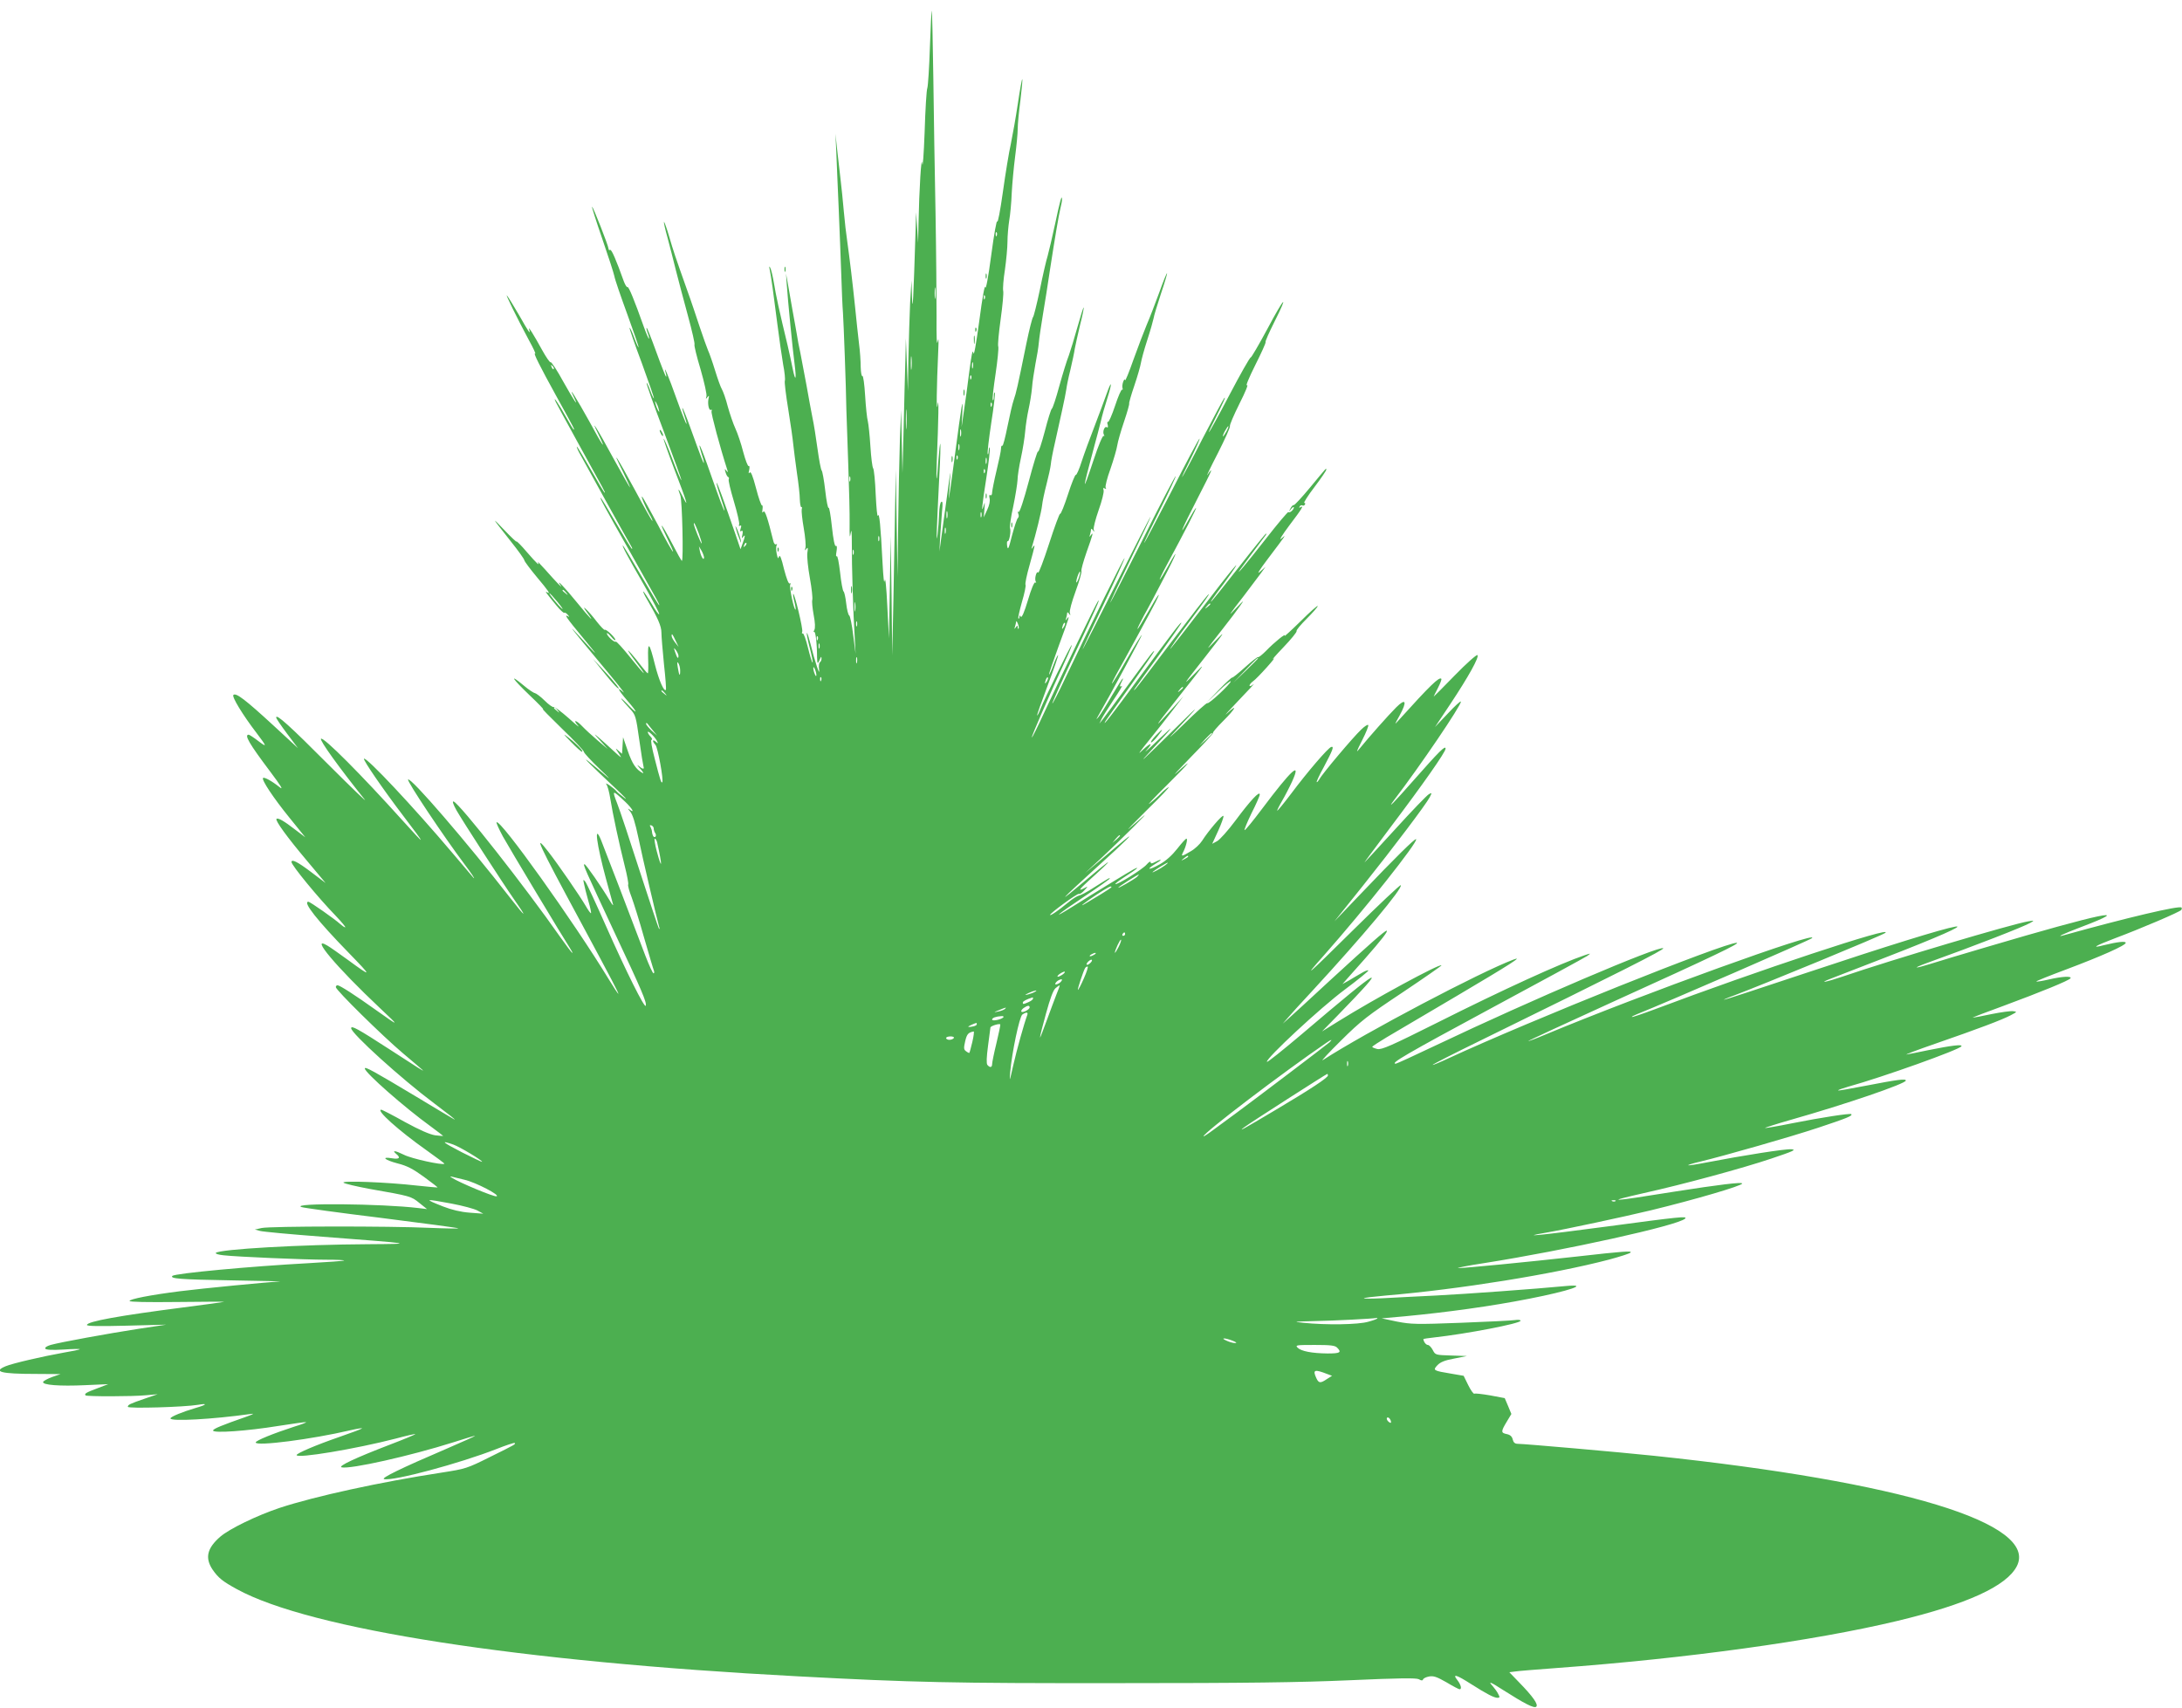 <?xml version="1.0" standalone="no"?>
<!DOCTYPE svg PUBLIC "-//W3C//DTD SVG 20010904//EN"
 "http://www.w3.org/TR/2001/REC-SVG-20010904/DTD/svg10.dtd">
<svg version="1.0" xmlns="http://www.w3.org/2000/svg"
 width="1280pt" height="1002pt" viewBox="0 0 1280 1002"
 preserveAspectRatio="xMidYMid meet">
<g transform="translate(0,1002) scale(0.1,-0.1)"
fill="#4caf50" stroke="none">
<path d="M5455 9743 c-4 -120 -11 -227 -15 -239 -5 -11 -12 -128 -16 -260 -5
-132 -11 -214 -14 -184 -5 58 -18 -150 -22 -359 l-2 -106 -6 90 -6 90 -3 -105
c-13 -409 -17 -494 -21 -395 l-3 100 -8 -130 c-3 -71 -8 -218 -10 -325 l-3
-195 -6 155 -6 155 -3 -130 c-2 -71 -7 -249 -10 -395 l-7 -265 -4 185 -4 185
-7 -175 c-3 -96 -8 -317 -10 -490 l-4 -315 -5 315 -5 315 -4 -215 c-2 -118 -7
-363 -10 -545 l-7 -330 -4 350 -5 350 -5 -300 -5 -300 -10 190 c-5 111 -12
173 -15 150 -4 -25 -8 13 -13 105 -11 217 -19 297 -27 275 -4 -11 -9 45 -13
124 -3 78 -10 148 -15 154 -5 7 -12 64 -16 128 -4 64 -11 130 -15 147 -5 17
-12 85 -16 151 -4 66 -11 118 -16 115 -5 -3 -9 21 -10 53 0 32 -4 94 -10 138
-5 44 -16 141 -23 215 -16 154 -32 284 -46 385 -6 39 -15 117 -20 175 -5 58
-14 146 -20 195 -6 50 -15 128 -20 175 l-9 85 5 -110 c2 -60 9 -209 14 -330 5
-121 12 -294 15 -385 3 -91 7 -192 10 -225 4 -59 18 -432 20 -570 1 -38 6
-182 11 -320 5 -137 9 -295 8 -350 -1 -72 1 -87 6 -55 5 32 7 16 7 -60 -1
-122 8 -412 17 -550 l5 -95 -14 109 c-7 60 -18 112 -23 115 -6 3 -14 35 -18
71 -4 36 -11 68 -16 71 -4 3 -14 53 -20 112 -7 59 -15 101 -20 94 -4 -6 -5 6
-1 27 4 25 3 37 -4 33 -6 -4 -15 38 -23 114 -7 67 -16 116 -19 110 -4 -6 -13
39 -20 101 -7 62 -17 115 -21 118 -4 3 -15 59 -24 125 -9 66 -22 149 -30 185
-7 36 -23 121 -35 190 -13 69 -29 154 -36 190 -8 36 -17 83 -20 105 -4 22 -15
87 -26 145 -10 58 -23 130 -28 160 l-10 55 4 -60 c7 -103 35 -387 46 -469 12
-93 6 -112 -11 -29 -6 32 -20 94 -30 138 -47 194 -69 295 -80 365 -7 41 -17
82 -22 90 -6 10 -7 7 -3 -10 8 -37 23 -145 45 -320 11 -85 26 -192 34 -238 9
-45 13 -88 10 -96 -3 -7 6 -82 20 -167 14 -85 27 -179 30 -211 3 -31 13 -104
21 -163 9 -59 17 -129 17 -156 1 -26 5 -46 9 -44 4 3 5 -3 2 -13 -2 -10 3 -60
12 -111 9 -51 13 -102 10 -114 -5 -18 -4 -19 5 -7 9 12 11 7 6 -23 -3 -22 4
-88 15 -149 11 -61 17 -118 14 -127 -3 -10 1 -49 8 -88 9 -47 10 -77 4 -89 -5
-9 -6 -14 -1 -11 8 5 17 -69 17 -150 1 -39 4 -41 17 -10 6 16 9 17 9 5 1 -9
-4 -20 -9 -23 -6 -4 -8 -23 -5 -43 7 -49 -26 51 -50 149 -10 38 -19 68 -22 66
-2 -3 5 -42 17 -87 12 -45 19 -84 17 -87 -3 -2 -15 37 -27 86 -12 50 -26 88
-31 85 -5 -3 -6 2 -3 10 6 15 -46 230 -53 222 -2 -2 1 -23 7 -46 6 -23 9 -44
7 -46 -8 -9 -39 135 -31 147 4 7 3 9 -3 6 -7 -4 -19 28 -34 85 -15 64 -24 86
-29 73 -5 -16 -8 -12 -14 18 -4 20 -4 42 0 49 4 6 3 8 -3 5 -6 -4 -14 5 -17
21 -32 130 -49 183 -58 170 -7 -9 -8 -5 -5 14 2 15 1 25 -3 23 -4 -2 -20 43
-35 101 -19 73 -31 101 -37 92 -7 -9 -8 -4 -3 15 3 16 2 26 -3 23 -5 -3 -19
34 -32 82 -12 48 -33 110 -46 138 -13 28 -33 87 -45 130 -11 44 -27 88 -34
100 -7 11 -25 61 -40 110 -15 49 -34 103 -42 120 -7 17 -29 78 -48 135 -19 57
-51 154 -73 214 -74 209 -81 230 -107 319 -14 48 -28 86 -30 84 -2 -2 7 -44
21 -93 13 -50 36 -137 50 -195 15 -58 46 -177 70 -264 24 -88 41 -163 38 -167
-3 -5 13 -71 36 -147 22 -77 38 -148 34 -158 -5 -16 -4 -17 6 -4 10 12 11 10
6 -10 -6 -31 3 -72 15 -64 5 3 6 -1 3 -9 -4 -10 50 -212 93 -345 4 -15 3 -15
-7 -2 -9 12 -10 10 -4 -10 4 -14 11 -27 15 -28 5 -2 7 -8 4 -13 -4 -5 10 -63
30 -130 20 -67 34 -128 31 -136 -4 -8 -1 -11 5 -7 8 4 9 -1 4 -16 -5 -16 -4
-20 4 -15 8 5 10 -2 6 -22 -5 -21 -4 -24 4 -13 14 19 13 4 -3 -39 l-12 -33
-28 83 c-73 211 -109 310 -112 306 -2 -2 7 -37 21 -77 14 -40 25 -78 25 -84
-1 -11 -26 55 -104 277 -21 59 -40 106 -42 104 -2 -2 3 -23 11 -47 8 -23 15
-48 14 -54 0 -12 -14 24 -80 207 -23 64 -44 116 -46 114 -2 -2 4 -23 12 -47 8
-24 14 -45 12 -47 -2 -2 -28 63 -57 144 -48 135 -81 215 -65 156 4 -13 5 -23
2 -23 -2 0 -28 65 -57 145 -29 80 -54 144 -57 142 -2 -2 1 -17 7 -32 6 -15 9
-30 7 -32 -2 -2 -16 30 -31 72 -55 155 -88 235 -95 231 -4 -3 -13 12 -21 32
-46 129 -73 191 -81 186 -5 -3 -9 0 -9 6 0 16 -92 251 -97 247 -2 -2 25 -87
60 -188 35 -101 67 -200 71 -219 3 -19 38 -120 76 -224 38 -104 68 -191 66
-193 -2 -2 -14 24 -26 57 -12 33 -24 59 -27 57 -2 -2 30 -96 72 -207 41 -112
73 -205 71 -207 -2 -2 -12 19 -22 47 -10 28 -20 48 -21 43 -2 -5 44 -134 102
-287 58 -154 104 -281 102 -283 -2 -2 -26 53 -52 122 -26 69 -50 124 -52 121
-2 -2 26 -82 62 -177 73 -189 89 -242 51 -164 -26 52 -34 57 -15 8 11 -27 19
-383 9 -383 -3 0 -29 47 -59 105 -30 57 -56 103 -59 101 -2 -2 13 -36 33 -76
20 -40 35 -74 33 -76 -3 -2 -42 67 -87 154 -46 86 -88 162 -93 167 -13 13 18
-61 43 -104 11 -18 18 -35 16 -37 -2 -2 -47 78 -101 179 -107 198 -146 258
-72 110 25 -51 44 -93 42 -93 -2 0 -46 77 -97 170 -95 176 -143 251 -89 143
52 -107 25 -70 -53 75 -73 132 -129 221 -92 145 34 -71 4 -27 -60 87 -36 66
-70 118 -75 115 -4 -3 -27 30 -50 72 -50 91 -84 145 -76 121 11 -36 -3 -16
-57 80 -31 53 -63 106 -72 117 -17 22 59 -133 129 -263 25 -45 41 -80 35 -76
-13 7 26 -71 129 -258 104 -188 103 -188 98 -188 -3 0 -23 33 -45 73 -42 76
-84 137 -60 87 7 -14 69 -128 139 -255 154 -279 152 -275 147 -275 -3 0 -39
61 -81 135 -43 74 -79 135 -82 135 -2 0 3 -15 12 -32 14 -27 296 -537 311
-560 2 -5 2 -8 0 -8 -3 0 -44 68 -92 150 -48 83 -89 150 -91 150 -7 0 16 -42
176 -325 171 -304 172 -305 166 -305 -2 0 -50 79 -106 175 -56 96 -104 175
-106 175 -7 0 25 -60 125 -234 50 -88 90 -164 88 -169 -2 -6 -22 22 -45 62
-24 39 -45 71 -48 71 -3 0 6 -21 22 -47 63 -109 84 -156 84 -194 0 -22 7 -105
15 -186 9 -80 14 -148 11 -150 -11 -12 -40 55 -63 144 -34 137 -44 146 -41 40
2 -48 1 -87 -2 -87 -3 0 -20 20 -38 43 -45 59 -86 105 -76 87 4 -8 27 -41 51
-72 70 -92 42 -67 -42 38 -42 52 -79 93 -83 90 -7 -8 -52 34 -52 48 0 6 11 -2
25 -19 13 -16 24 -25 25 -19 0 13 -55 66 -62 59 -3 -3 -24 19 -47 48 -50 66
-102 114 -58 55 52 -70 20 -39 -57 56 -72 89 -131 150 -97 101 16 -23 -24 18
-92 95 -27 30 -46 49 -42 43 13 -27 -4 -11 -64 58 -33 39 -61 67 -61 62 0 -4
-32 26 -71 67 -80 84 -76 78 36 -64 44 -55 80 -105 81 -113 1 -7 34 -51 73
-98 69 -82 84 -104 59 -89 -14 9 -4 -5 56 -78 21 -26 42 -45 46 -43 4 3 14 -3
21 -12 10 -12 10 -14 2 -9 -27 16 -10 -9 88 -127 98 -118 93 -116 -21 9 -81
89 -52 51 125 -161 87 -104 147 -179 132 -166 -43 39 -31 13 23 -49 66 -76 64
-88 -2 -18 -55 56 -39 30 19 -32 31 -33 34 -44 53 -180 11 -80 23 -151 25
-157 6 -18 -5 -16 -29 4 -12 10 -7 2 9 -16 17 -19 23 -30 15 -26 -39 21 -61
54 -87 129 l-28 81 -3 -49 -3 -48 -21 18 c-20 18 -20 17 2 -16 21 -32 18 -30
-31 15 -30 28 -70 64 -89 80 -29 25 -27 21 10 -19 l45 -50 -60 51 c-33 28 -73
65 -89 82 -36 38 -59 42 -25 4 13 -15 -11 4 -54 43 -43 38 -83 68 -89 66 -6
-2 -30 15 -53 38 -23 23 -49 42 -57 44 -8 1 -38 21 -65 44 -89 74 -71 44 32
-55 55 -52 91 -90 80 -83 -11 7 39 -44 110 -113 72 -69 130 -131 130 -137 0
-7 43 -53 95 -103 52 -49 67 -66 32 -36 -35 30 -80 67 -100 83 -43 34 11 -20
158 -158 52 -49 76 -74 53 -57 -24 18 -45 36 -48 41 -3 5 -20 19 -38 32 -18
12 -27 15 -20 7 7 -8 17 -46 23 -84 14 -88 52 -265 85 -396 14 -55 23 -104 20
-108 -3 -5 6 -38 20 -74 13 -36 47 -143 74 -240 28 -96 53 -182 57 -191 3 -9
2 -16 -2 -16 -5 0 -26 46 -48 103 -84 223 -246 644 -261 681 -42 99 -25 -27
30 -230 20 -71 38 -138 41 -149 3 -11 -5 -2 -18 20 -49 82 -141 215 -149 215
-11 0 0 -24 178 -405 158 -336 188 -406 181 -425 -6 -18 -116 203 -233 467
-59 133 -113 250 -121 260 -13 16 -14 15 -8 -12 3 -16 14 -61 25 -99 11 -37
18 -70 16 -73 -3 -2 -17 18 -32 44 -36 61 -159 240 -219 317 -90 116 -62 55
194 -419 179 -333 222 -415 217 -415 -2 0 -28 39 -57 87 -203 334 -636 940
-657 919 -3 -3 14 -40 37 -83 40 -72 353 -593 394 -656 10 -15 16 -27 13 -27
-3 0 -35 43 -72 95 -201 288 -589 782 -624 793 -9 3 -3 -16 17 -52 36 -63 272
-428 337 -521 81 -115 72 -113 -20 5 -261 335 -586 712 -601 697 -9 -8 206
-330 331 -497 38 -50 66 -92 53 -80 -3 3 -58 68 -123 145 -230 272 -507 567
-520 554 -6 -7 111 -178 229 -333 139 -183 139 -186 -1 -31 -244 271 -467 495
-480 481 -9 -9 104 -166 256 -356 20 -24 -74 66 -209 201 -232 233 -310 303
-310 280 0 -6 29 -48 64 -95 l64 -85 -144 133 c-164 151 -220 194 -235 179
-10 -10 54 -116 136 -223 62 -82 63 -87 10 -47 -26 20 -52 37 -56 37 -28 0 3
-53 125 -215 66 -88 81 -113 55 -92 -44 35 -89 60 -96 53 -10 -10 60 -116 155
-233 l93 -115 -58 44 c-67 52 -102 72 -111 64 -9 -9 62 -107 180 -247 l108
-129 -86 65 c-78 59 -114 77 -114 58 0 -19 156 -209 259 -315 36 -38 61 -68
56 -68 -5 0 -18 9 -29 19 -33 30 -177 131 -187 131 -35 0 53 -111 236 -299
140 -144 139 -147 -3 -43 -51 37 -106 76 -122 85 -106 63 54 -127 310 -368
117 -110 116 -110 -25 -10 -123 88 -212 145 -225 145 -6 0 -10 -5 -10 -11 0
-17 272 -285 395 -389 61 -51 112 -95 115 -98 9 -10 -24 11 -190 119 -193 125
-230 145 -230 127 0 -30 295 -297 486 -440 93 -70 131 -100 119 -95 -5 3 -109
64 -229 137 -242 145 -296 175 -296 162 0 -24 233 -229 388 -341 39 -29 72
-54 72 -55 0 -1 -21 1 -48 4 -31 5 -91 31 -177 78 -71 40 -134 72 -138 72 -35
0 101 -122 265 -238 59 -42 106 -77 105 -79 -11 -10 -193 30 -236 52 -53 26
-75 29 -46 5 27 -22 17 -32 -25 -25 -67 11 -44 -10 32 -30 56 -14 90 -32 155
-79 45 -33 81 -61 80 -62 -1 -1 -56 4 -122 11 -174 20 -443 30 -430 17 6 -6
75 -22 155 -37 240 -42 242 -43 290 -82 l45 -36 -50 6 c-213 26 -753 31 -687
6 13 -5 225 -34 470 -64 245 -31 448 -58 451 -61 3 -2 -74 -1 -170 3 -236 11
-934 10 -984 -1 l-40 -9 30 -8 c17 -5 181 -20 365 -34 548 -42 550 -42 270
-44 -393 -2 -871 -29 -894 -51 -4 -5 16 -11 45 -14 78 -9 475 -26 603 -26 60
0 107 -2 105 -5 -3 -2 -95 -9 -204 -15 -350 -19 -788 -60 -804 -75 -15 -16 46
-21 342 -26 183 -3 312 -6 287 -7 -69 -3 -450 -40 -585 -57 -174 -22 -295 -46
-295 -57 0 -6 102 -8 279 -6 154 2 278 2 277 1 -1 -1 -110 -16 -242 -33 -372
-48 -564 -82 -564 -103 0 -7 75 -8 232 -4 l233 6 -160 -24 c-181 -28 -461 -79
-518 -95 -23 -7 -35 -15 -31 -22 5 -7 39 -9 107 -5 55 4 98 4 95 2 -2 -3 -45
-12 -94 -20 -123 -22 -301 -63 -341 -80 -77 -32 -28 -45 176 -45 l146 -1 -49
-17 c-27 -10 -51 -23 -53 -29 -6 -18 96 -26 246 -19 l136 6 -63 -24 c-67 -25
-79 -32 -70 -42 8 -7 273 -7 356 1 l67 6 -70 -24 c-96 -33 -105 -38 -105 -50
0 -11 330 -2 413 12 57 10 50 0 -13 -18 -78 -23 -150 -52 -150 -62 0 -19 249
-5 470 26 25 4 17 -1 -25 -16 -143 -50 -195 -71 -195 -81 0 -17 199 -3 384 27
88 14 161 24 162 22 2 -2 -29 -14 -69 -26 -123 -40 -227 -82 -227 -93 0 -24
332 19 553 71 43 10 75 15 70 11 -4 -4 -64 -26 -133 -50 -139 -48 -250 -96
-250 -106 0 -22 346 36 579 96 63 17 116 29 117 27 2 -2 -65 -30 -149 -62
-203 -78 -307 -127 -283 -133 51 -12 403 67 656 147 68 22 125 39 127 38 1 -2
-75 -36 -170 -77 -262 -112 -385 -172 -364 -177 53 -13 444 92 661 177 55 22
102 37 105 35 7 -7 6 -8 -144 -82 -136 -68 -144 -70 -285 -92 -359 -55 -744
-139 -950 -207 -134 -45 -293 -122 -348 -169 -77 -67 -91 -124 -45 -193 34
-49 59 -69 143 -115 430 -235 1656 -425 3290 -511 677 -36 905 -41 1875 -40
756 0 1068 4 1363 17 290 13 389 14 405 6 15 -9 22 -9 25 -1 2 6 18 14 35 17
26 5 46 -2 102 -34 38 -23 73 -41 77 -41 15 0 8 27 -13 54 -31 39 -6 32 80
-23 93 -59 135 -81 156 -81 13 0 14 4 4 22 -6 13 -21 33 -32 46 -30 32 -16 27
60 -22 126 -80 183 -110 195 -98 13 13 -19 59 -102 144 l-56 58 31 4 c16 3
129 12 250 21 759 56 1502 158 1995 276 408 98 641 204 701 321 128 251 -673
495 -2131 648 -200 21 -758 70 -797 70 -16 0 -25 8 -29 25 -4 18 -15 28 -35
32 -35 7 -35 15 0 73 l27 45 -19 46 -20 47 -85 16 c-47 8 -89 13 -93 10 -5 -3
-21 20 -36 50 l-27 55 -70 12 c-109 18 -112 20 -84 50 17 18 43 29 98 39 l75
15 -92 3 c-92 3 -93 3 -108 32 -9 17 -22 30 -29 30 -11 0 -26 20 -26 35 0 1
28 5 63 9 190 21 507 82 507 98 0 5 -15 7 -32 4 -18 -3 -161 -10 -318 -16
-262 -10 -292 -9 -375 7 l-90 19 135 12 c252 24 506 59 730 103 235 46 357 87
220 75 -189 -18 -589 -47 -765 -56 -110 -5 -252 -13 -315 -16 -63 -3 -112 -3
-109 0 3 3 61 10 130 16 427 36 982 125 1309 211 63 17 120 35 125 41 11 11
-39 8 -312 -23 -296 -33 -667 -69 -698 -68 -16 0 52 14 151 29 476 75 1138
221 1179 261 16 16 -31 11 -457 -46 -383 -51 -533 -66 -357 -36 106 18 461 94
614 131 259 63 535 144 535 157 0 10 -139 -7 -400 -48 -378 -61 -414 -62 -176
-8 230 51 580 146 746 202 131 44 149 52 119 55 -35 3 -283 -36 -501 -78 -56
-11 -103 -18 -105 -16 -2 2 29 12 69 21 152 37 530 145 693 199 168 56 204 70
195 80 -7 6 -173 -19 -349 -54 -84 -17 -155 -29 -157 -27 -2 1 65 23 149 47
328 93 677 213 677 231 0 12 -48 6 -244 -32 -82 -16 -151 -28 -153 -26 -2 3
25 12 59 22 205 57 652 217 664 237 8 13 -58 5 -196 -23 -52 -11 -108 -22
-125 -25 -16 -3 60 26 170 64 251 87 389 139 440 166 38 20 39 21 14 24 -14 2
-71 -6 -126 -17 -56 -12 -105 -21 -110 -21 -4 1 78 32 182 70 216 80 383 148
391 161 8 14 -50 11 -127 -7 -39 -9 -72 -14 -74 -12 -3 2 77 34 176 71 205 77
349 141 349 156 0 11 -47 6 -129 -14 -77 -20 -52 -4 64 40 155 58 384 156 391
167 3 5 4 12 1 14 -13 13 -322 -60 -692 -163 -49 -14 -1 9 99 47 335 127 118
82 -551 -116 -139 -41 -287 -85 -330 -99 -94 -29 -108 -27 -21 5 289 104 563
211 608 236 25 15 25 15 -12 9 -89 -14 -803 -226 -1092 -325 -92 -31 -139 -40
-76 -15 19 8 166 64 325 126 310 120 476 193 415 183 -73 -12 -402 -114 -870
-270 -267 -89 -486 -161 -488 -159 -1 1 26 13 60 25 160 60 869 352 887 367
59 47 -758 -224 -1352 -448 -72 -27 -132 -47 -134 -45 -2 2 11 9 29 16 169 67
1015 435 1027 446 55 51 -999 -330 -1563 -565 -54 -23 -100 -40 -102 -39 -1 2
228 108 509 236 573 260 740 340 715 341 -66 3 -1212 -456 -1692 -678 -49 -23
-90 -40 -92 -38 -2 2 123 66 279 142 824 404 1081 534 1074 542 -19 19 -774
-303 -1331 -568 -126 -60 -233 -109 -238 -109 -36 0 60 56 548 319 303 163
562 304 575 313 23 17 23 17 -16 4 -139 -47 -471 -198 -867 -397 -266 -133
-322 -158 -348 -153 -16 4 -30 9 -30 13 0 3 38 28 83 55 45 26 231 136 412
243 318 188 394 237 334 214 -195 -73 -867 -427 -1119 -590 -14 -9 34 43 106
114 118 117 154 145 363 284 127 85 229 156 227 158 -11 11 -396 -198 -606
-329 l-95 -59 91 93 c314 323 272 301 -211 -110 -110 -93 -201 -166 -203 -161
-7 19 316 319 456 423 79 59 142 110 139 113 -3 3 -22 -4 -41 -16 -20 -11 -53
-31 -73 -43 l-38 -21 21 24 c11 13 62 70 112 126 95 108 138 163 126 163 -11
0 -96 -75 -327 -287 -116 -108 -228 -210 -247 -227 l-35 -31 26 30 c14 17 81
91 150 165 295 320 531 602 516 617 -4 3 -129 -115 -279 -263 -275 -272 -301
-294 -172 -149 238 269 555 668 541 682 -6 6 -124 -110 -326 -322 l-153 -160
168 210 c181 227 367 473 391 518 14 27 13 28 -5 18 -11 -6 -100 -98 -198
-206 -98 -107 -179 -195 -180 -195 -2 0 66 91 150 203 194 257 326 445 326
465 0 22 -36 -14 -187 -185 -118 -134 -162 -179 -114 -115 153 200 392 553
391 576 -1 6 -35 -25 -76 -69 l-76 -80 90 135 c108 163 170 275 159 287 -5 4
-65 -49 -133 -119 -68 -70 -124 -126 -124 -125 0 1 11 24 25 51 14 27 23 51
20 54 -12 13 -65 -38 -250 -243 -26 -29 -26 -29 5 27 46 84 37 105 -20 48 -46
-46 -163 -178 -213 -240 -24 -30 -22 -23 14 48 23 45 39 85 35 89 -3 4 -23 -9
-42 -28 -45 -42 -229 -260 -244 -290 -7 -11 -13 -19 -16 -17 -2 3 16 42 41 87
53 100 63 125 44 119 -19 -6 -140 -147 -235 -274 -43 -57 -80 -102 -82 -100
-1 2 11 27 28 56 17 29 44 81 60 116 56 124 -3 70 -178 -163 -51 -68 -96 -123
-101 -123 -4 0 14 44 40 98 27 53 49 103 49 111 0 24 -55 -35 -142 -152 -44
-59 -93 -114 -109 -122 l-28 -15 35 76 c19 42 33 81 31 87 -4 12 -90 -89 -125
-145 -13 -20 -42 -48 -67 -62 -52 -31 -58 -32 -46 -8 17 31 30 82 21 82 -5 0
-29 -27 -54 -59 -30 -38 -65 -70 -102 -91 -62 -35 -86 -35 -30 0 44 26 47 36
6 15 -23 -12 -30 -13 -30 -3 -1 7 -11 1 -23 -13 -23 -28 -176 -123 -184 -115
-3 2 25 23 61 46 64 40 89 63 44 39 -26 -14 -233 -140 -355 -217 -134 -84 -95
-50 67 58 83 55 150 103 150 106 0 6 -2 5 -95 -54 -38 -25 -77 -45 -86 -46 -8
-1 -38 -19 -65 -42 -53 -44 -104 -79 -104 -71 0 10 161 128 169 123 4 -3 19 6
32 21 23 25 23 25 2 14 -40 -21 -35 -11 23 42 157 141 151 145 -11 8 -192
-162 -164 -131 75 86 142 128 223 208 143 143 -23 -19 -84 -70 -135 -114 l-93
-78 95 88 c115 107 301 292 245 244 -22 -19 -58 -51 -81 -70 -22 -19 25 30
105 109 80 78 137 138 126 133 -11 -6 -31 -22 -45 -37 -14 -15 -43 -41 -65
-58 -22 -17 25 33 105 112 135 134 155 161 50 66 -25 -22 15 21 88 96 73 74
130 137 128 140 -3 3 24 34 59 69 72 71 90 107 23 45 -24 -22 7 12 67 75 61
63 100 106 88 96 -13 -11 -23 -14 -23 -8 0 6 9 17 20 25 11 7 48 45 82 83 34
38 51 60 38 49 -14 -11 12 19 58 67 46 48 81 91 78 96 -3 5 24 37 59 72 36 36
65 69 65 75 0 5 -46 -35 -101 -90 -56 -55 -98 -93 -93 -85 11 20 -61 -38 -110
-89 -22 -22 -42 -38 -46 -36 -4 2 -38 -25 -77 -60 -39 -35 -72 -62 -75 -60 -2
2 -38 -30 -79 -73 l-74 -77 73 70 c39 38 72 64 72 58 0 -14 -130 -136 -138
-128 -3 3 -65 -52 -136 -122 -72 -70 -102 -96 -66 -58 171 184 172 188 10 28
-195 -192 -224 -218 -135 -123 134 144 145 160 45 65 -57 -55 -92 -86 -77 -69
44 49 31 52 -20 4 -33 -33 -23 -17 38 58 46 57 110 138 142 180 l59 77 -59
-65 c-123 -136 -120 -129 18 45 176 222 178 226 104 150 -70 -71 -69 -69 60
95 122 156 131 169 64 100 -62 -64 -59 -60 43 70 41 52 87 113 102 135 27 38
25 37 -20 -10 -55 -58 -51 -51 43 70 38 50 82 108 98 130 l29 40 -34 -30 c-20
-18 -1 13 50 80 108 143 109 144 76 115 -16 -14 5 21 47 77 76 100 88 121 65
107 -7 -4 -8 -3 -4 5 4 6 11 9 16 6 5 -3 11 -1 15 5 3 5 2 10 -4 10 -5 0 21
42 60 93 38 50 69 96 69 101 0 12 7 19 -95 -104 -48 -58 -91 -104 -95 -103 -5
2 -14 -7 -20 -20 -11 -21 -10 -21 4 -3 9 11 16 15 16 9 0 -13 -25 -35 -32 -27
-3 3 -63 -68 -133 -158 -112 -143 -184 -229 -149 -178 10 14 125 170 147 198
5 6 7 12 4 12 -3 0 -76 -90 -162 -200 -86 -110 -158 -200 -161 -200 -3 0 13
24 35 53 22 28 59 79 82 112 80 115 0 19 -171 -205 -95 -124 -177 -229 -183
-235 -12 -11 47 74 108 155 91 122 128 174 113 162 -9 -7 -105 -131 -214 -275
-108 -144 -204 -269 -212 -277 -20 -19 -30 -33 137 197 72 100 131 185 131
189 0 11 -47 -51 -243 -316 -164 -223 -226 -303 -202 -260 5 8 71 101 147 208
76 107 138 197 138 200 0 10 -14 -8 -150 -193 -72 -99 -140 -191 -151 -205
l-20 -25 12 25 c6 14 39 65 71 114 33 49 55 86 49 82 -14 -9 -14 0 -1 25 6 10
9 19 6 19 -2 0 -31 -46 -64 -102 -33 -57 -68 -112 -77 -123 -16 -19 -17 -19
-3 5 64 110 259 472 256 475 -2 2 -41 -61 -87 -141 -45 -79 -85 -144 -88 -144
-2 0 9 24 25 53 48 85 208 379 231 425 39 78 13 43 -44 -58 -32 -55 -59 -100
-62 -100 -3 0 14 35 37 78 24 42 76 141 117 220 78 149 94 196 23 67 -23 -41
-44 -75 -47 -75 -2 0 15 37 40 83 110 204 178 337 173 337 -3 0 -21 -29 -41
-65 -70 -125 -45 -64 51 123 87 169 96 192 56 135 -7 -10 21 49 63 130 41 81
73 152 70 157 -3 5 22 64 56 132 34 67 54 116 44 108 -10 -8 12 45 48 117 36
72 64 133 61 136 -3 3 20 55 51 117 89 177 59 148 -40 -39 -50 -93 -94 -168
-98 -168 -5 1 -61 -98 -125 -220 -64 -122 -118 -220 -120 -218 -2 1 14 36 35
76 47 93 67 137 55 124 -5 -5 -62 -112 -127 -237 -64 -126 -119 -228 -121
-228 -2 0 21 50 52 111 30 61 53 113 51 116 -3 2 -76 -135 -163 -306 -88 -170
-160 -308 -162 -306 -2 1 40 89 93 195 53 106 94 194 92 197 -3 2 -90 -164
-193 -371 -104 -206 -190 -373 -191 -372 -2 2 51 114 117 250 66 136 120 250
119 254 0 4 -90 -171 -199 -388 -109 -217 -199 -392 -199 -389 -1 3 56 124
125 268 69 145 123 265 121 267 -4 4 -198 -389 -350 -709 -38 -81 -72 -146
-74 -144 -2 2 51 121 118 263 142 303 164 353 151 339 -10 -10 -202 -409 -322
-667 -35 -76 -65 -136 -67 -134 -4 4 103 249 196 450 23 49 40 90 38 92 -4 4
-158 -312 -183 -374 -9 -24 -18 -41 -20 -39 -2 2 26 81 62 176 36 95 63 175
61 177 -2 3 -15 -23 -27 -56 -12 -33 -24 -59 -26 -57 -2 2 23 76 56 166 61
165 68 188 49 161 -9 -12 -10 -12 -5 3 3 10 6 24 6 30 0 7 5 6 11 -3 9 -12 10
-12 5 4 -4 10 11 65 34 128 22 60 37 114 34 119 -3 5 11 55 30 110 38 106 42
123 25 99 -9 -12 -10 -12 -5 3 3 10 6 24 6 30 0 7 5 6 11 -3 9 -13 10 -12 5 3
-3 9 10 61 29 115 19 53 32 105 29 116 -4 13 -3 16 6 11 9 -5 11 -4 6 4 -4 6
8 56 28 110 19 55 37 117 40 138 3 21 21 84 40 140 19 56 32 103 30 106 -2 2
11 49 30 104 19 56 36 116 39 135 3 18 19 78 37 133 18 55 34 112 37 127 2 15
22 80 43 144 22 65 38 119 36 121 -2 2 -23 -49 -46 -114 -24 -65 -56 -149 -73
-188 -16 -38 -51 -130 -78 -205 -26 -74 -48 -128 -49 -120 -1 8 -6 4 -11 -9
-5 -14 -7 -31 -4 -38 2 -8 1 -12 -3 -9 -4 3 -23 -40 -41 -95 -18 -54 -37 -97
-41 -94 -5 3 -6 -5 -2 -17 3 -14 1 -19 -6 -14 -13 8 -26 -29 -16 -45 4 -7 3
-9 -2 -6 -6 3 -32 -60 -58 -139 -71 -214 -69 -189 4 81 12 44 29 107 37 140 7
33 25 96 39 139 30 95 26 112 -5 24 -12 -35 -44 -119 -70 -188 -27 -69 -61
-162 -76 -208 -14 -45 -30 -80 -34 -78 -4 3 -25 -49 -46 -114 -21 -65 -42
-117 -46 -114 -4 2 -33 -77 -65 -176 -32 -99 -61 -175 -64 -169 -4 6 -10 0
-14 -16 -4 -14 -4 -31 0 -37 4 -6 3 -8 -3 -5 -6 4 -24 -39 -43 -104 -21 -70
-36 -105 -42 -97 -6 10 -8 10 -8 -1 0 -8 -2 -12 -6 -9 -3 3 7 47 21 97 15 50
24 95 21 100 -4 5 7 58 24 117 33 119 34 126 19 104 -9 -13 -10 -12 -5 3 21
67 56 209 59 242 2 22 14 78 26 124 12 46 23 97 25 115 1 17 12 76 25 131 12
55 31 141 42 190 11 50 22 104 24 120 2 17 12 68 24 115 11 47 23 103 26 125
4 22 18 84 31 139 14 54 23 100 21 102 -2 2 -18 -49 -36 -113 -18 -65 -41
-140 -51 -168 -11 -27 -36 -108 -56 -180 -19 -71 -39 -131 -44 -133 -4 -2 -23
-61 -41 -132 -19 -71 -36 -124 -40 -119 -3 5 -27 -73 -54 -175 -29 -108 -53
-182 -59 -179 -6 4 -7 -1 -2 -12 4 -10 2 -21 -3 -24 -5 -4 -20 -49 -34 -101
-20 -79 -24 -90 -29 -63 -2 18 -1 30 3 28 9 -6 21 58 14 77 -3 7 5 65 19 128
13 63 24 132 25 154 0 21 9 80 20 130 11 50 22 120 25 156 3 36 12 94 20 130
8 36 17 92 20 125 2 33 12 96 20 140 9 44 18 100 20 125 2 25 13 99 24 165 11
66 30 183 41 260 30 195 52 324 62 365 5 19 9 41 9 49 0 36 -12 -7 -40 -140
-17 -79 -37 -164 -44 -189 -8 -25 -29 -115 -46 -200 -18 -85 -36 -157 -40
-160 -4 -3 -22 -72 -39 -155 -52 -256 -60 -290 -74 -330 -8 -22 -24 -93 -37
-157 -13 -65 -26 -115 -30 -113 -5 3 -8 -5 -8 -18 0 -12 -12 -69 -26 -127 -14
-58 -25 -115 -26 -128 0 -13 -4 -20 -10 -17 -7 4 -9 -2 -5 -18 4 -15 -1 -41
-14 -68 l-20 -44 4 50 c3 39 2 44 -4 20 -16 -56 -11 -4 15 161 14 91 23 170
20 177 -2 7 -5 -1 -6 -18 -1 -16 -4 -25 -6 -18 -3 6 7 89 21 183 15 94 24 174
21 177 -3 4 -6 -6 -6 -22 0 -16 -3 -26 -6 -22 -4 3 4 72 16 152 12 81 19 153
16 162 -4 9 3 80 14 160 11 79 18 154 15 166 -3 12 1 68 10 124 8 57 15 131
15 165 0 35 5 90 10 123 6 33 13 106 15 163 3 56 12 153 20 214 8 62 15 134
15 161 0 27 7 103 16 169 8 66 13 122 11 124 -2 3 -14 -62 -26 -143 -12 -81
-31 -188 -41 -236 -11 -48 -32 -176 -47 -284 -15 -107 -30 -185 -33 -172 -3
13 -19 -75 -35 -196 -18 -136 -32 -208 -35 -190 -3 18 -17 -57 -35 -195 -20
-147 -32 -213 -35 -190 -4 24 -11 -9 -24 -110 -10 -80 -24 -185 -32 -235 l-13
-90 4 80 c5 110 -1 75 -46 -265 -21 -162 -36 -263 -33 -225 3 39 7 97 9 130 2
33 -6 -21 -19 -120 -14 -99 -29 -214 -35 -255 l-10 -75 4 85 c3 47 8 114 11
149 5 47 4 62 -4 57 -7 -4 -12 -34 -13 -69 -1 -34 -5 -89 -9 -122 -9 -67 -7
-1 10 339 6 104 8 191 6 193 -2 2 -7 -40 -11 -94 -9 -138 -15 -149 -10 -18 11
269 13 399 5 340 -8 -59 -6 98 4 320 3 63 2 78 -4 50 -5 -26 -7 29 -6 150 0
105 -2 377 -6 605 -5 228 -10 588 -13 799 -3 211 -7 386 -9 388 -2 2 -7 -94
-11 -214z m392 -1105 c-3 -8 -6 -5 -6 6 -1 11 2 17 5 13 3 -3 4 -12 1 -19z
m-360 -365 c-2 -16 -4 -3 -4 27 0 30 2 43 4 28 2 -16 2 -40 0 -55z m290 -5
c-3 -8 -6 -5 -6 6 -1 11 2 17 5 13 3 -3 4 -12 1 -19z m-430 -410 c-2 -18 -4
-4 -4 32 0 36 2 50 4 33 2 -18 2 -48 0 -65z m360 5 c-3 -10 -5 -4 -5 12 0 17
2 24 5 18 2 -7 2 -21 0 -30z m-2459 -8 c-3 -3 -9 2 -12 12 -6 14 -5 15 5 6 7
-7 10 -15 7 -18z m2449 -57 c-3 -8 -6 -5 -6 6 -1 11 2 17 5 13 3 -3 4 -12 1
-19z m-1833 -178 c5 -17 4 -20 -2 -10 -5 8 -13 26 -16 40 -5 17 -4 20 2 10 5
-8 13 -26 16 -40z m1953 18 c-3 -8 -6 -5 -6 6 -1 11 2 17 5 13 3 -3 4 -12 1
-19z m-500 -125 c-2 -27 -3 -5 -3 47 0 52 1 74 3 48 2 -27 2 -69 0 -95z m1878
-23 c-9 -16 -18 -30 -21 -30 -2 0 2 14 11 30 9 17 18 30 21 30 2 0 -2 -13 -11
-30z m-1558 -27 c-3 -10 -5 -2 -5 17 0 19 2 27 5 18 2 -10 2 -26 0 -35z m-10
-80 c-3 -10 -5 -4 -5 12 0 17 2 24 5 18 2 -7 2 -21 0 -30z m-10 -55 c-3 -8 -6
-5 -6 6 -1 11 2 17 5 13 3 -3 4 -12 1 -19z m170 -25 c-3 -10 -5 -4 -5 12 0 17
2 24 5 18 2 -7 2 -21 0 -30z m-10 -55 c-3 -8 -6 -5 -6 6 -1 11 2 17 5 13 3 -3
4 -12 1 -19z m-790 -50 c-3 -7 -5 -2 -5 12 0 14 2 19 5 13 2 -7 2 -19 0 -25z
m570 -215 c-3 -10 -5 -2 -5 17 0 19 2 27 5 18 2 -10 2 -26 0 -35z m200 5 c-3
-7 -5 -2 -5 12 0 14 2 19 5 13 2 -7 2 -19 0 -25z m-1658 -97 c11 -30 19 -57
17 -59 -4 -3 -46 102 -46 115 0 14 9 -4 29 -56z m1448 2 c-3 -10 -5 -4 -5 12
0 17 2 24 5 18 2 -7 2 -21 0 -30z m-390 -45 c-3 -7 -5 -2 -5 12 0 14 2 19 5
13 2 -7 2 -19 0 -25z m-786 -31 c-10 -9 -11 -8 -5 6 3 10 9 15 12 12 3 -3 0
-11 -7 -18z m-241 -66 c0 -24 -17 1 -24 34 l-6 30 15 -25 c8 -14 14 -32 15
-39z m877 17 c-3 -7 -5 -2 -5 12 0 14 2 19 5 13 2 -7 2 -19 0 -25z m1322 -137
c-6 -18 -13 -30 -15 -28 -2 2 1 18 7 36 6 18 13 30 15 28 2 -2 -1 -18 -7 -36z
m-3008 -88 c13 -16 12 -17 -3 -4 -10 7 -18 15 -18 17 0 8 8 3 21 -13z m-50
-55 c24 -29 36 -47 26 -39 -20 16 -81 91 -74 91 3 0 25 -24 48 -52z m1746 -50
c-2 -13 -4 -3 -4 22 0 25 2 35 4 23 2 -13 2 -33 0 -45z m2083 38 c0 -2 -8 -10
-17 -17 -16 -13 -17 -12 -4 4 13 16 21 21 21 13z m-2073 -128 c-3 -7 -5 -2 -5
12 0 14 2 19 5 13 2 -7 2 -19 0 -25z m948 -16 c-3 -3 -5 1 -5 9 0 12 -2 11
-11 -1 -9 -12 -10 -12 -5 3 3 10 6 24 7 30 0 7 5 1 10 -12 5 -13 7 -26 4 -29z
m266 11 c-12 -20 -14 -14 -5 12 4 9 9 14 11 11 3 -2 0 -13 -6 -23z m-2277 -83
l17 -35 -20 25 c-11 14 -21 31 -21 39 0 18 4 14 24 -29z m833 8 c-3 -8 -6 -5
-6 6 -1 11 2 17 5 13 3 -3 4 -12 1 -19z m10 -50 c-3 -7 -5 -2 -5 12 0 14 2 19
5 13 2 -7 2 -19 0 -25z m-827 -45 c0 -22 -8 -14 -19 20 -10 29 -9 30 4 13 8
-11 15 -26 15 -33z m1047 -40 c-3 -10 -5 -4 -5 12 0 17 2 24 5 18 2 -7 2 -21
0 -30z m2353 24 c0 -1 -33 -34 -72 -72 l-73 -70 70 73 c64 67 75 77 75 69z
m-3390 -71 c0 -39 -6 -31 -14 19 -5 29 -4 36 3 25 6 -8 11 -28 11 -44z m799
-26 c0 -9 -4 -8 -9 5 -5 11 -9 27 -9 35 0 9 4 8 9 -5 5 -11 9 -27 9 -35z m28
-32 c-3 -8 -6 -5 -6 6 -1 11 2 17 5 13 3 -3 4 -12 1 -19z m1324 -5 c-12 -20
-14 -14 -5 12 4 9 9 14 11 11 3 -2 0 -13 -6 -23z m799 -37 c0 -2 -8 -10 -17
-17 -16 -13 -17 -12 -4 4 13 16 21 21 21 13z m-3039 -33 c13 -16 12 -17 -3 -4
-10 7 -18 15 -18 17 0 8 8 3 21 -13z m-630 -100 c13 -16 12 -17 -3 -4 -10 7
-18 15 -18 17 0 8 8 3 21 -13z m559 -118 l25 -30 -33 29 c-17 17 -32 34 -32
40 0 6 3 6 8 1 4 -6 18 -23 32 -40z m23 -60 c9 -18 9 -19 -6 -6 -21 17 -22 3
-2 -19 14 -15 49 -209 40 -219 -6 -6 -11 8 -44 137 -18 68 -25 112 -19 112 6
0 4 8 -5 18 -10 10 -17 22 -17 27 0 12 40 -26 53 -50z m3257 42 c0 -2 -17 -19
-37 -38 l-38 -34 34 38 c33 34 41 42 41 34z m-3442 -401 c41 -39 59 -71 25
-45 -12 9 -10 4 3 -11 15 -17 30 -65 49 -155 24 -117 107 -470 121 -520 4 -11
4 -17 0 -14 -3 3 -53 154 -112 335 -58 181 -118 362 -134 402 -31 80 -29 80
48 8z m167 -157 c0 -8 4 -20 9 -27 9 -14 0 -30 -11 -19 -3 4 -7 15 -8 25 0 9
-5 23 -9 31 -6 9 -5 12 5 9 8 -3 14 -11 14 -19z m2735 -42 c0 -2 -10 -12 -22
-23 l-23 -19 19 23 c18 21 26 27 26 19z m-2715 -39 c31 -138 30 -172 -2 -53
-11 41 -16 75 -12 75 5 0 11 -10 14 -22z m3115 -83 c0 -2 -10 -9 -22 -15 -22
-11 -22 -10 -4 4 21 17 26 19 26 11z m-135 -51 c-24 -18 -83 -50 -73 -39 10
10 81 54 88 54 3 0 -4 -7 -15 -15z m-165 -68 c-17 -15 -119 -74 -109 -62 8 9
112 75 119 76 2 0 -2 -6 -10 -14z m-150 -60 c0 -3 -28 -21 -62 -42 -35 -21
-74 -44 -88 -53 -52 -31 -5 6 63 51 68 44 87 54 87 44z m80 -276 c0 -5 -5 -10
-11 -10 -5 0 -7 5 -4 10 3 6 8 10 11 10 2 0 4 -4 4 -10z m-39 -77 c-11 -21
-20 -35 -21 -32 0 14 31 81 36 76 3 -3 -4 -22 -15 -44z m-141 -43 c-8 -5 -19
-10 -25 -10 -5 0 -3 5 5 10 8 5 20 10 25 10 6 0 3 -5 -5 -10z m-20 -45 c-7 -8
-17 -15 -22 -15 -6 0 -5 7 2 15 7 8 17 15 22 15 6 0 5 -7 -2 -15z m-42 -95
c-17 -39 -33 -69 -35 -67 -3 4 32 110 42 127 3 6 10 10 15 10 5 0 -5 -32 -22
-70z m-122 25 c-11 -8 -25 -15 -30 -15 -6 0 -2 7 8 15 11 8 25 15 30 15 6 0 2
-7 -8 -15z m-20 -51 c-11 -7 -22 -11 -25 -8 -3 3 3 12 13 20 11 7 22 11 25 8
3 -3 -3 -12 -13 -20z m-18 -66 c-11 -29 -38 -100 -59 -158 -21 -58 -38 -101
-38 -96 -1 5 15 68 35 140 24 88 42 137 56 149 11 9 22 17 24 17 2 0 -6 -24
-18 -52z m-128 13 c-8 -5 -26 -11 -40 -15 -21 -5 -20 -3 5 9 32 15 60 20 35 6z
m-10 -39 c0 -5 -11 -14 -25 -20 -31 -14 -35 -15 -35 -3 0 7 22 19 58 30 1 1 2
-3 2 -7z m-20 -52 c0 -12 -40 -33 -48 -25 -4 4 2 13 12 21 23 16 36 18 36 4z
m-145 -9 c-6 -5 -23 -12 -40 -15 -28 -6 -28 -5 5 8 43 18 46 18 35 7z m131
-36 c-18 -48 -61 -202 -82 -294 -22 -98 -23 -101 -18 -41 10 116 54 324 71
338 23 16 36 15 29 -3z m-141 -14 c-15 -13 -65 -23 -65 -12 0 10 22 18 55 20
11 1 15 -3 10 -8z m-155 -40 c0 -5 -11 -11 -25 -13 -14 -3 -25 -3 -25 -1 0 3
34 19 48 22 1 1 2 -3 2 -8z m115 -112 c-14 -57 -25 -112 -25 -121 0 -21 -13
-23 -28 -5 -6 8 -5 45 4 112 7 55 13 103 14 107 0 9 54 26 58 18 1 -4 -9 -53
-23 -111z m-141 9 c-8 -34 -16 -63 -18 -65 -1 -1 -10 3 -19 10 -14 10 -14 19
-5 59 10 42 18 51 50 57 3 0 0 -27 -8 -61z m-109 22 c-3 -5 -15 -10 -26 -10
-10 0 -19 5 -19 10 0 6 12 10 26 10 14 0 23 -4 19 -10z m2205 -24 c-18 -16
-444 -339 -550 -417 -41 -30 -101 -74 -132 -97 -32 -24 -58 -41 -58 -38 0 20
468 376 720 548 30 21 39 23 20 4z m107 -138 c-3 -7 -5 -2 -5 12 0 14 2 19 5
13 2 -7 2 -19 0 -25z m-117 -57 c0 -13 -101 -80 -305 -201 -198 -118 -226
-133 -186 -103 28 22 482 313 487 313 2 0 4 -4 4 -9z m-5132 -405 c40 -14 176
-96 170 -102 -2 -1 -55 24 -118 56 -114 59 -131 73 -52 46z m67 -207 c66 -15
215 -93 187 -97 -17 -3 -214 79 -260 108 -15 10 -14 10 3 6 11 -3 43 -10 70
-17z m-75 -140 c63 -12 131 -30 150 -40 l35 -19 -80 6 c-53 4 -106 17 -155 36
-116 46 -112 47 50 17z m6827 15 c-3 -3 -12 -4 -19 -1 -8 3 -5 6 6 6 11 1 17
-2 13 -5z m-1397 -688 c0 -3 -24 -12 -54 -20 -58 -17 -247 -20 -381 -6 -63 6
-57 7 65 10 119 2 342 14 363 18 4 1 7 0 7 -2z m-850 -131 c23 -9 28 -14 15
-14 -11 0 -33 6 -50 14 -39 17 -11 18 35 0z m614 -41 c28 -28 17 -34 -56 -34
-92 1 -155 13 -176 34 -15 15 -7 16 100 16 93 0 120 -3 132 -16z m-57 -155
l27 -10 -30 -19 c-38 -26 -48 -25 -62 5 -23 50 -12 54 65 24z m373 -283 c0 -5
-7 -3 -15 4 -8 7 -12 17 -9 22 7 10 24 -9 24 -26z"/>
<path d="M4602 8440 c0 -14 2 -19 5 -12 2 6 2 18 0 25 -3 6 -5 1 -5 -13z"/>
<path d="M5782 8400 c0 -14 2 -19 5 -12 2 6 2 18 0 25 -3 6 -5 1 -5 -13z"/>
<path d="M5721 8084 c0 -11 3 -14 6 -6 3 7 2 16 -1 19 -3 4 -6 -2 -5 -13z"/>
<path d="M5713 8025 c0 -22 2 -30 4 -17 2 12 2 30 0 40 -3 9 -5 -1 -4 -23z"/>
<path d="M5652 7715 c0 -16 2 -22 5 -12 2 9 2 23 0 30 -3 6 -5 -1 -5 -18z"/>
<path d="M3870 7495 c0 -5 5 -17 10 -25 5 -8 10 -10 10 -5 0 6 -5 17 -10 25
-5 8 -10 11 -10 5z"/>
<path d="M5582 7325 c0 -16 2 -22 5 -12 2 9 2 23 0 30 -3 6 -5 -1 -5 -18z"/>
<path d="M5782 7110 c0 -14 2 -19 5 -12 2 6 2 18 0 25 -3 6 -5 1 -5 -13z"/>
<path d="M5932 6940 c0 -14 2 -19 5 -12 2 6 2 18 0 25 -3 6 -5 1 -5 -13z"/>
<path d="M4317 6920 c3 -14 12 -41 20 -60 11 -30 12 -31 8 -6 -4 16 -13 43
-20 60 -11 23 -13 25 -8 6z"/>
<path d="M4561 6794 c0 -11 3 -14 6 -6 3 7 2 16 -1 19 -3 4 -6 -2 -5 -13z"/>
<path d="M4992 6560 c0 -19 2 -27 5 -17 2 9 2 25 0 35 -3 9 -5 1 -5 -18z"/>
<path d="M4641 6564 c0 -11 3 -14 6 -6 3 7 2 16 -1 19 -3 4 -6 -2 -5 -13z"/>
<path d="M3540 6078 c34 -43 69 -83 78 -90 34 -29 -9 28 -74 97 l-66 70 62
-77z"/>
<path d="M6780 5705 c-18 -19 -31 -37 -28 -40 3 -3 20 12 38 35 39 49 35 52
-10 5z"/>
<path d="M3350 5667 c30 -31 59 -57 64 -57 13 0 -30 45 -79 83 -35 27 -33 23
15 -26z"/>
</g>
</svg>

